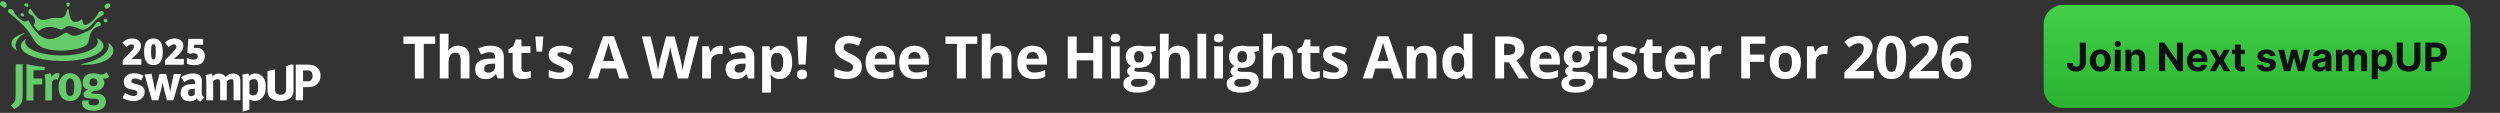 <svg width="1019" height="46" viewBox="0 0 1019 46" fill="none" xmlns="http://www.w3.org/2000/svg">
<rect x="0" y="0" width="1019" height="46" fill="#333333" stroke="none"/>
<path fill-rule="evenodd" clip-rule="evenodd" d="M44.522 31.246L43.389 29.434C42.759 30.029 41.991 30.37 41.243 30.37C40.898 30.37 40.716 30.331 39.964 30.136C39.215 29.922 38.685 29.859 38.099 29.859C35.445 29.859 33.723 31.306 33.723 33.546C33.723 35.167 34.451 36.167 35.952 36.571C35.346 36.722 34.673 37.039 34.372 37.404C34.151 37.661 34.047 37.998 34.047 38.403C34.047 38.744 34.127 39.041 34.249 39.299C34.392 39.533 34.594 39.723 34.836 39.83C35.319 40.02 36.111 40.151 37.326 40.171C37.956 40.171 38.34 40.191 38.483 40.191C39.231 40.234 39.619 40.361 39.9 40.512C40.185 40.683 40.387 41.067 40.387 41.491C40.387 41.916 40.122 42.344 39.738 42.602C39.374 42.859 38.788 42.966 38.015 42.966C36.76 42.966 36.071 42.498 36.071 41.622C36.071 41.238 36.111 41.154 36.194 40.92L33.679 40.92C33.58 41.135 33.438 41.432 33.438 42.031C33.438 42.776 33.723 43.414 34.289 43.969C35.22 44.885 36.74 45.143 38.217 45.143C39.837 45.143 41.397 44.758 42.308 43.736C42.874 43.097 43.139 42.395 43.139 41.48C43.139 40.5 42.854 39.755 42.248 39.156C41.52 38.45 40.688 38.197 39.108 38.177L37.651 38.157C37.366 38.157 37.208 38.05 37.208 37.899C37.208 37.602 37.592 37.344 38.281 37.003C38.483 37.023 38.566 37.023 38.685 37.023C40.894 37.023 42.514 35.659 42.514 33.784C42.514 33.058 42.312 32.503 41.904 31.996C42.248 32.035 42.347 32.059 42.613 32.059C43.361 32.059 43.928 31.825 44.517 31.25L44.522 31.246ZM46.193 20.668C46.193 19.443 45.436 18.309 44.149 17.373C44.264 17.75 44.331 18.131 44.331 18.515C44.331 22.024 39.429 25.026 32.475 26.27C33.263 26.358 34.079 26.405 34.915 26.405C41.144 26.405 46.189 23.832 46.189 20.664L46.193 20.668ZM42.185 18.761C42.185 22.131 34.645 24.859 25.348 24.859C16.05 24.859 8.514 22.131 8.514 18.761C8.514 17.699 9.262 16.703 10.577 15.835C10.375 16.208 10.264 16.592 10.264 16.989C10.264 20.097 16.893 22.619 25.074 22.619C33.255 22.619 39.884 20.097 39.884 16.989C39.884 16.402 39.647 15.831 39.203 15.3C41.08 16.283 42.185 17.477 42.185 18.761ZM10.371 13.369C6.973 14.198 4.669 15.823 4.669 17.691C4.669 18.848 5.552 19.907 7.033 20.747C6.589 20.038 6.348 19.292 6.348 18.519C6.348 16.577 7.853 14.788 10.375 13.369L10.371 13.369ZM43.583 7.894C43.27 7.517 42.843 7.517 42.506 7.826C42.181 8.258 42.169 8.568 42.403 8.802C42.648 9.055 43.163 9.277 43.532 8.984C43.9 8.691 43.9 8.266 43.587 7.894L43.583 7.894ZM39.306 9.293C40.36 7.826 42.375 10.423 40.09 10.784C39.176 10.927 37.631 11.93 36.97 13.508C36.035 15.843 36.439 17.572 34.828 18.61C31.394 20.827 20.829 21.659 16.275 18.821C12.707 16.592 13.931 13.064 3.726 5.281C2.392 4.266 3.972 3.183 4.974 3.877C5.972 4.571 5.057 4.753 7.076 6.768C11.147 10.839 11.108 7.18 11.753 8.564C13.103 11.474 16.089 14.404 16.089 14.404C19.079 16.347 21.463 16.771 25.87 13.793C28.666 11.906 27.521 16.799 34.376 13.27C36.875 11.981 36.772 12.838 39.314 9.297L39.306 9.293ZM9.571 5.562C9.397 5.32 8.886 5.205 8.542 5.554C8.197 5.899 8.367 6.24 8.565 6.446C8.85 6.74 9.334 6.716 9.619 6.557C9.908 6.399 9.844 5.951 9.571 5.566L9.571 5.562ZM2.487 2.858C2.713 2.613 2.994 2.149 2.507 1.261C2.15 0.61 0.982 0.345 0.566 0.59C0.154 0.84 -0.348 1.8 0.341 2.224C1.232 2.771 1.814 3.592 2.487 2.858ZM44.735 1.653C44.422 1.197 43.761 1.28 43.104 1.756C42.45 2.228 42.573 3.132 42.787 3.342C43.167 3.711 44.181 3.461 44.415 3.199C45.02 2.521 45.044 2.109 44.731 1.657L44.735 1.653ZM40.965 4.539C41.904 4.099 43.377 5.535 41.243 6.613C38.194 8.155 37.869 10.066 35.94 11.284C32.701 13.329 33.691 11.367 28.476 10.621C26.468 10.336 25.823 12.572 24.255 11.926C20.643 10.435 18.117 10.72 15.776 12.624C14.929 12.251 14.042 10.808 13.694 10.229C14.64 9.301 14.26 7.747 13.721 6.898C13.187 6.046 12.537 6.288 11.824 5.507C11.112 4.726 12.094 2.684 13.004 4.25C16.422 10.126 18.663 7.683 21.459 7.331C24.136 6.994 26.508 8.453 27.233 4.321C27.351 3.647 28.009 3.485 28.08 4.603C28.147 5.721 28.567 8.441 30.04 8.794C31.513 9.146 32.681 8.449 33.03 8.064C33.374 7.676 33.556 7.735 33.707 8.691C33.857 9.65 34.234 10.97 36.301 9.499C40.53 6.482 39.322 5.317 40.965 4.543V4.539ZM28.393 1.78C28.405 1.296 28.187 0.995 27.712 1.011C27.236 1.027 27.066 1.268 27.078 1.732C27.197 2.612 27.347 2.593 27.66 2.672C27.977 2.751 28.377 2.256 28.393 1.776L28.393 1.78ZM11.436 2.609C11.642 2.347 11.662 2.002 11.389 1.617C11.219 1.375 10.411 1.209 10.066 1.554C9.722 1.899 10.034 2.442 10.304 2.525C10.799 2.676 11.021 3.14 11.436 2.613L11.436 2.609ZM39.722 33.57C39.722 34.573 39.136 35.124 38.059 35.124C37.108 35.124 36.459 34.676 36.459 33.57C36.459 32.547 37.045 31.948 38.079 31.948C39.112 31.948 39.722 32.543 39.722 33.57ZM31.941 39.683C32.832 38.617 33.24 37.34 33.24 35.465C33.24 33.697 32.875 32.503 32.044 31.48C31.153 30.374 29.997 29.839 28.519 29.839C25.724 29.839 23.859 32.119 23.859 35.548C23.859 38.978 25.7 41.194 28.519 41.194C30.119 41.194 31.153 40.619 31.945 39.679L31.941 39.683ZM30.282 35.441C30.282 38.022 29.775 39.128 28.599 39.128C28.072 39.128 27.462 38.831 27.221 38.236C26.999 37.681 26.876 36.745 26.876 35.489C26.876 34.402 26.979 33.637 27.161 33.058C27.383 32.376 27.91 31.948 28.559 31.948C29.046 31.948 29.47 32.162 29.735 32.523C30.099 33.011 30.282 33.97 30.282 35.441ZM4.443 42.923L5.758 44.457C7.037 43.946 8.637 42.796 9.041 40.984C9.183 40.385 9.243 40.005 9.243 38.086L9.243 26.231L6.368 26.231L6.368 38.407C6.368 40.005 6.308 40.599 6.082 41.135C5.817 41.733 5.172 42.455 4.443 42.923ZM11.088 26.195L10.791 26.195L10.791 40.964L13.626 40.964L13.626 34.422L17.21 34.422L17.21 31.992L13.626 31.992L13.626 28.602L18.101 28.602L18.275 27.313C15.586 27.107 13.139 26.675 11.084 26.195L11.088 26.195ZM20.516 29.795C20.758 30.243 20.901 30.731 20.94 31.349C21.324 30.794 21.974 30.219 22.48 29.966C22.702 29.859 23.067 29.795 23.372 29.795C23.775 29.795 23.958 29.839 24.385 30.029L23.637 32.543C23.372 32.396 23.15 32.329 22.845 32.329C22.239 32.329 21.689 32.626 21.182 33.245L21.182 40.96L18.469 40.96L18.469 33.673C18.469 32.202 18.307 31.092 18.085 30.477L20.516 29.795Z" fill="#66CB6B"/>
<path fill-rule="evenodd" clip-rule="evenodd" d="M130.657 30.806C130.657 31.77 130.435 32.618 129.988 33.36C129.544 34.101 128.914 34.66 128.111 35.033C127.94 35.116 127.766 35.188 127.592 35.243C127.414 35.298 127.216 35.346 126.998 35.39C126.78 35.433 126.523 35.461 126.222 35.485C125.925 35.505 125.572 35.517 125.16 35.517L123.525 35.517L123.525 40.873L120.551 40.873L120.551 26.33L124.436 26.33C125.057 26.33 125.584 26.342 126.016 26.37C126.447 26.398 126.816 26.441 127.121 26.505C127.425 26.568 127.683 26.643 127.897 26.735C128.111 26.826 128.324 26.925 128.534 27.04C129.227 27.416 129.758 27.928 130.118 28.578C130.479 29.224 130.661 29.97 130.661 30.806L130.657 30.806ZM58.97 37.479C58.97 38.038 58.859 38.542 58.63 38.994C58.404 39.446 58.087 39.838 57.687 40.167C57.283 40.496 56.796 40.75 56.222 40.932C55.648 41.115 55.014 41.206 54.321 41.206C52.991 41.206 51.526 40.794 49.93 39.969L50.947 37.919C51.161 38.046 51.411 38.181 51.7 38.328C51.989 38.474 52.294 38.605 52.611 38.724C52.931 38.843 53.256 38.942 53.589 39.017C53.921 39.093 54.242 39.133 54.555 39.133C54.967 39.133 55.307 39.017 55.584 38.788C55.862 38.558 56 38.268 56 37.919C56 37.57 55.866 37.273 55.6 37.071C55.331 36.869 54.907 36.71 54.325 36.599L53.054 36.369C52.686 36.302 52.31 36.159 51.929 35.949C51.545 35.739 51.256 35.517 51.058 35.279C50.86 35.041 50.71 34.751 50.603 34.403C50.496 34.054 50.444 33.705 50.444 33.356C50.444 32.84 50.544 32.365 50.742 31.932C50.94 31.5 51.221 31.131 51.593 30.822C51.961 30.513 52.401 30.279 52.919 30.113C53.434 29.946 54.012 29.863 54.65 29.863C55.525 29.863 56.27 29.97 56.879 30.188C57.489 30.406 58.04 30.628 58.535 30.87L57.6 32.753C57.062 32.476 56.586 32.277 56.167 32.158C55.747 32.039 55.335 31.98 54.923 31.98C54.511 31.98 54.179 32.075 53.925 32.261C53.672 32.448 53.541 32.702 53.541 33.027C53.541 33.304 53.644 33.526 53.85 33.685C54.056 33.843 54.404 33.99 54.899 34.113L56.214 34.45C56.555 34.533 56.836 34.62 57.066 34.712C57.291 34.803 57.489 34.898 57.648 35.005C57.81 35.108 57.949 35.215 58.063 35.318C58.174 35.421 58.281 35.536 58.384 35.663C58.78 36.151 58.978 36.758 58.978 37.483H58.974L58.97 37.479ZM70.664 40.873L68.054 40.873L67.08 37.19C66.965 36.758 66.854 36.309 66.74 35.842C66.629 35.374 66.534 34.962 66.462 34.597L66.292 33.53C66.276 33.641 66.264 33.748 66.249 33.843L66.209 34.117C66.193 34.2 66.173 34.303 66.146 34.43C66.118 34.553 66.082 34.716 66.039 34.91C65.979 35.148 65.916 35.425 65.837 35.746C65.757 36.068 65.678 36.405 65.591 36.761C65.508 37.118 65.417 37.463 65.326 37.796C65.235 38.133 65.16 38.423 65.104 38.673L64.554 40.869L61.901 40.869L58.927 30.346L61.75 30.033L62.641 34.153C62.697 34.434 62.76 34.743 62.831 35.084C62.902 35.425 62.966 35.758 63.021 36.08C63.077 36.401 63.128 36.69 63.168 36.948C63.207 37.206 63.239 37.384 63.251 37.479C63.279 37.269 63.322 37.015 63.378 36.714C63.433 36.413 63.496 36.092 63.568 35.751C63.639 35.41 63.71 35.065 63.789 34.716C63.865 34.367 63.948 34.046 64.035 33.752L65.053 30.152L67.726 30.152L68.597 33.689C68.696 34.133 68.791 34.569 68.882 34.985C68.973 35.406 69.056 35.782 69.127 36.115C69.199 36.448 69.258 36.738 69.31 36.984C69.357 37.225 69.389 37.392 69.405 37.475C69.416 37.364 69.444 37.182 69.48 36.932C69.516 36.682 69.563 36.393 69.618 36.064C69.674 35.735 69.733 35.39 69.797 35.029C69.86 34.664 69.927 34.315 69.999 33.982L70.826 30.152L73.757 30.152L70.66 40.865L70.664 40.873ZM81.724 41.412C81.399 41.273 81.098 41.091 80.821 40.869C80.544 40.647 80.338 40.397 80.195 40.116C80.081 40.227 79.974 40.33 79.867 40.429C79.76 40.524 79.653 40.611 79.538 40.679C78.988 41.071 78.259 41.266 77.352 41.266C76.136 41.266 75.206 40.976 74.572 40.397C73.935 39.818 73.618 38.994 73.618 37.919C73.618 36.651 74.054 35.719 74.925 35.128C75.792 34.537 77.099 34.24 78.841 34.24L79.162 34.24C79.261 34.24 79.368 34.248 79.483 34.26L79.483 33.824C79.483 33.225 79.403 32.809 79.237 32.579C79.075 32.349 78.73 32.234 78.207 32.234C77.756 32.234 77.269 32.337 76.742 32.547C76.22 32.757 75.661 33.054 75.063 33.447L73.852 31.437C74.137 31.254 74.402 31.1 74.659 30.977C74.913 30.85 75.234 30.711 75.614 30.557C76.152 30.335 76.655 30.172 77.13 30.077C77.602 29.982 78.089 29.93 78.584 29.93C79.502 29.93 80.263 30.089 80.865 30.41C81.467 30.731 81.874 31.191 82.084 31.79C82.128 31.901 82.159 32.008 82.179 32.115C82.199 32.218 82.223 32.341 82.243 32.483C82.263 32.622 82.274 32.793 82.274 32.983L82.274 33.717L82.211 37.317C82.211 37.61 82.219 37.864 82.231 38.082C82.247 38.3 82.286 38.498 82.358 38.676C82.429 38.859 82.532 39.029 82.666 39.188C82.801 39.347 82.987 39.517 83.229 39.699L81.72 41.416L81.724 41.412ZM79.304 36.187C78.314 36.187 77.625 36.298 77.233 36.52C76.845 36.742 76.651 37.178 76.651 37.816C76.651 38.236 76.766 38.574 77 38.831C77.233 39.089 77.534 39.22 77.903 39.22C78.172 39.22 78.433 39.156 78.687 39.033C78.94 38.907 79.174 38.724 79.388 38.49L79.431 36.191L79.304 36.191V36.187ZM95.204 40.873L95.204 33.8C95.204 33.479 95.196 33.221 95.172 33.027C95.152 32.832 95.109 32.678 95.045 32.567C94.982 32.456 94.891 32.38 94.768 32.337C94.649 32.293 94.495 32.273 94.313 32.273C94.043 32.273 93.738 32.353 93.402 32.515C93.061 32.674 92.737 32.896 92.428 33.173L92.428 40.873L89.731 40.873L89.731 33.907C89.731 33.237 89.668 32.793 89.541 32.579C89.414 32.361 89.149 32.254 88.757 32.254C88.487 32.254 88.187 32.321 87.854 32.452C87.521 32.583 87.201 32.793 86.888 33.07L86.888 40.873L84.108 40.873L84.108 33.403C84.108 32.622 84.08 32.035 84.025 31.647C83.969 31.254 83.862 30.929 83.704 30.664L86.27 29.974C86.369 30.128 86.444 30.279 86.492 30.422C86.539 30.569 86.595 30.783 86.65 31.06C87.414 30.335 88.301 29.974 89.303 29.974C90.194 29.974 90.931 30.267 91.509 30.85C91.651 30.989 91.794 31.163 91.933 31.373C92.428 30.874 92.915 30.513 93.398 30.295C93.877 30.077 94.415 29.97 95.01 29.97C95.433 29.97 95.837 30.029 96.221 30.148C96.605 30.267 96.914 30.434 97.156 30.64C97.31 30.763 97.441 30.905 97.54 31.06C97.639 31.215 97.722 31.393 97.785 31.591C97.849 31.794 97.896 32.032 97.924 32.301C97.952 32.575 97.968 32.892 97.968 33.253L97.968 40.869L95.207 40.869L95.204 40.873ZM108.303 35.223C108.303 35.794 108.279 36.306 108.232 36.75C108.184 37.194 108.097 37.606 107.974 37.975C107.856 38.343 107.697 38.684 107.507 38.99C107.317 39.299 107.079 39.596 106.794 39.89C106.426 40.282 105.998 40.58 105.511 40.79C105.02 41 104.482 41.103 103.888 41.103C103.464 41.103 103.056 41.055 102.668 40.956C102.28 40.857 101.927 40.718 101.619 40.536C101.646 40.663 101.658 40.802 101.658 40.956L101.658 44.767L98.922 45.48L98.922 33.094C98.922 32.745 98.918 32.448 98.91 32.206C98.902 31.96 98.898 31.746 98.89 31.556C98.882 31.369 98.87 31.183 98.847 31.001C98.823 30.818 98.795 30.616 98.752 30.394L101.278 29.954C101.337 30.148 101.377 30.323 101.405 30.477C101.433 30.632 101.452 30.791 101.468 30.957C101.71 30.664 102.078 30.422 102.573 30.235C103.068 30.045 103.591 29.954 104.145 29.954C104.529 29.954 104.905 30.013 105.282 30.132C105.658 30.251 105.994 30.41 106.291 30.604C106.588 30.799 106.858 31.036 107.099 31.306C107.341 31.579 107.551 31.901 107.737 32.277C107.919 32.654 108.061 33.086 108.164 33.578C108.263 34.066 108.311 34.617 108.311 35.231L108.303 35.223ZM105.202 35.493C105.202 34.977 105.183 34.521 105.139 34.121C105.095 33.724 105.028 33.392 104.925 33.126C104.715 32.527 104.26 32.226 103.567 32.226C102.83 32.226 102.201 32.499 101.678 33.042L101.678 38.252C101.876 38.407 102.118 38.55 102.399 38.681C102.684 38.811 102.965 38.879 103.25 38.879C103.959 38.879 104.462 38.621 104.759 38.106C105.056 37.59 105.206 36.718 105.206 35.493L105.202 35.493ZM119.64 36.123C119.64 36.472 119.636 36.758 119.628 36.984C119.62 37.206 119.613 37.396 119.597 37.547C119.581 37.701 119.561 37.844 119.533 37.975C119.506 38.106 119.462 38.252 119.407 38.403C119.308 38.696 119.141 39.002 118.908 39.323C118.674 39.644 118.357 39.941 117.953 40.211C117.549 40.484 117.054 40.706 116.468 40.881C115.882 41.055 115.189 41.143 114.397 41.143C113.265 41.143 112.295 40.98 111.491 40.651C110.683 40.322 110.077 39.838 109.665 39.196C109.538 39.014 109.436 38.831 109.356 38.653C109.277 38.47 109.214 38.276 109.166 38.066C109.119 37.856 109.083 37.626 109.059 37.364C109.04 37.106 109.028 36.801 109.028 36.452L109.028 28.967C110.057 28.753 111.067 28.523 112.061 28.273L112.061 35.889C112.061 36.333 112.081 36.698 112.124 36.976C112.168 37.253 112.231 37.471 112.314 37.626C112.671 38.296 113.34 38.629 114.33 38.629C114.979 38.629 115.502 38.478 115.89 38.181C116.282 37.88 116.508 37.467 116.579 36.936C116.607 36.781 116.619 36.631 116.619 36.476L116.619 26.984C117.284 26.774 117.937 26.556 118.583 26.326L119.632 26.326L119.632 36.119L119.636 36.119L119.64 36.123ZM127.41 30.87C127.41 30.188 127.235 29.653 126.891 29.268C126.542 28.884 126.055 28.693 125.418 28.693L123.529 28.693L123.529 33.13L125.077 33.13C125.374 33.13 125.624 33.122 125.834 33.098C126.04 33.078 126.218 33.039 126.364 32.983C126.511 32.928 126.641 32.852 126.748 32.753C126.855 32.654 126.958 32.531 127.057 32.377C127.184 32.182 127.275 31.968 127.334 31.738C127.39 31.508 127.418 31.219 127.418 30.87L127.41 30.87Z" fill="white"/>
<path d="M80.29 19.479C80.876 19.479 81.411 19.61 81.89 19.876C82.369 20.141 82.753 20.526 83.042 21.029C83.331 21.533 83.474 22.152 83.474 22.877C83.474 23.662 83.315 24.328 82.999 24.875C82.686 25.419 82.215 25.831 81.581 26.116C80.951 26.394 80.155 26.537 79.197 26.537C78.587 26.537 78.029 26.489 77.526 26.394C77.027 26.303 76.579 26.16 76.188 25.97L76.188 23.634C76.556 23.801 77.003 23.956 77.522 24.094C78.045 24.229 78.528 24.297 78.963 24.297C79.312 24.297 79.613 24.245 79.854 24.146C80.1 24.047 80.286 23.896 80.409 23.698C80.54 23.5 80.603 23.258 80.603 22.968C80.603 22.568 80.46 22.259 80.171 22.033C79.882 21.803 79.447 21.688 78.861 21.688C78.595 21.688 78.338 21.715 78.084 21.767C77.831 21.819 77.605 21.878 77.415 21.942L76.37 21.422L76.766 15.855L82.773 15.855L82.773 18.226L79.185 18.226L79.055 19.618C79.209 19.59 79.363 19.559 79.522 19.531C79.684 19.503 79.942 19.487 80.294 19.487L80.29 19.479Z" fill="white"/>
<path d="M74.941 26.386L67.299 26.386L67.299 24.51L69.868 21.905C70.403 21.346 70.815 20.902 71.108 20.565C71.405 20.228 71.615 19.943 71.734 19.709C71.852 19.475 71.912 19.229 71.912 18.971C71.912 18.658 71.813 18.432 71.611 18.293C71.409 18.155 71.171 18.083 70.898 18.083C70.565 18.083 70.229 18.178 69.888 18.373C69.552 18.559 69.171 18.84 68.744 19.209L67.18 17.378C67.496 17.092 67.833 16.826 68.189 16.569C68.546 16.311 68.966 16.097 69.449 15.934C69.932 15.772 70.526 15.688 71.223 15.688C71.92 15.688 72.557 15.815 73.08 16.065C73.607 16.315 74.014 16.66 74.304 17.096C74.593 17.528 74.735 18.02 74.735 18.575C74.735 19.185 74.62 19.733 74.395 20.212C74.173 20.688 73.84 21.168 73.393 21.648C72.945 22.123 72.391 22.663 71.722 23.269L70.95 23.963L70.95 24.034L74.933 24.034L74.933 26.386L74.941 26.386Z" fill="white"/>
<path d="M66.341 21.127C66.341 21.972 66.274 22.729 66.139 23.399C66.005 24.061 65.791 24.628 65.49 25.092C65.197 25.56 64.809 25.913 64.322 26.159C63.839 26.404 63.241 26.527 62.536 26.527C61.657 26.527 60.936 26.313 60.374 25.885C59.812 25.453 59.396 24.834 59.127 24.029C58.861 23.221 58.73 22.253 58.73 21.123C58.73 19.993 58.849 19.01 59.091 18.201C59.336 17.389 59.736 16.766 60.295 16.334C60.853 15.902 61.597 15.684 62.536 15.684C63.415 15.684 64.132 15.902 64.69 16.334C65.252 16.762 65.668 17.381 65.938 18.193C66.207 19.002 66.341 19.977 66.341 21.123V21.127ZM61.566 21.127C61.566 21.813 61.59 22.392 61.637 22.86C61.688 23.328 61.788 23.677 61.926 23.915C62.069 24.145 62.275 24.259 62.54 24.259C62.805 24.259 63.007 24.145 63.146 23.915C63.284 23.681 63.379 23.332 63.435 22.868C63.486 22.4 63.514 21.821 63.514 21.131C63.514 20.441 63.486 19.851 63.435 19.387C63.383 18.919 63.284 18.57 63.146 18.332C63.007 18.09 62.805 17.971 62.54 17.971C62.275 17.971 62.073 18.09 61.926 18.332C61.788 18.566 61.693 18.919 61.637 19.387C61.59 19.855 61.566 20.433 61.566 21.131V21.127Z" fill="white"/>
<path d="M57.652 26.386L50.009 26.386L50.009 24.51L52.579 21.905C53.114 21.346 53.526 20.902 53.819 20.565C54.116 20.228 54.326 19.943 54.444 19.709C54.563 19.475 54.623 19.229 54.623 18.971C54.623 18.658 54.524 18.432 54.322 18.293C54.12 18.155 53.882 18.083 53.609 18.083C53.276 18.083 52.94 18.178 52.599 18.373C52.263 18.559 51.883 18.84 51.455 19.209L49.891 17.378C50.207 17.092 50.544 16.826 50.9 16.569C51.257 16.311 51.677 16.097 52.16 15.934C52.643 15.772 53.237 15.688 53.934 15.688C54.631 15.688 55.268 15.815 55.791 16.065C56.318 16.315 56.725 16.66 57.014 17.096C57.304 17.528 57.446 18.02 57.446 18.575C57.446 19.185 57.331 19.733 57.106 20.212C56.884 20.688 56.551 21.168 56.104 21.648C55.656 22.123 55.102 22.663 54.433 23.269L53.66 23.963L53.66 24.034L57.644 24.034L57.644 26.386L57.652 26.386Z" fill="white"/>
<path d="M172.725 31.99H169.093V17.881H164.44V14.857H177.378V17.881H172.725V31.99ZM182.828 13.756V17.471C182.828 18.119 182.804 18.736 182.757 19.322C182.718 19.908 182.687 20.322 182.663 20.564H182.851C183.132 20.111 183.464 19.744 183.847 19.463C184.238 19.182 184.667 18.975 185.136 18.842C185.605 18.709 186.109 18.643 186.648 18.643C187.593 18.643 188.417 18.811 189.12 19.146C189.824 19.475 190.37 19.994 190.761 20.705C191.152 21.408 191.347 22.322 191.347 23.447V31.99H187.773V24.338C187.773 23.4 187.601 22.693 187.257 22.217C186.913 21.74 186.382 21.502 185.663 21.502C184.945 21.502 184.378 21.67 183.964 22.006C183.55 22.334 183.257 22.822 183.085 23.471C182.913 24.111 182.828 24.896 182.828 25.826V31.99H179.253V13.756H182.828ZM199.914 18.619C201.672 18.619 203.019 19.002 203.957 19.768C204.894 20.533 205.363 21.697 205.363 23.26V31.99H202.867L202.176 30.209H202.082C201.707 30.678 201.324 31.061 200.933 31.357C200.543 31.654 200.094 31.873 199.586 32.014C199.078 32.154 198.461 32.225 197.734 32.225C196.961 32.225 196.265 32.076 195.648 31.779C195.039 31.482 194.558 31.029 194.207 30.42C193.855 29.803 193.68 29.021 193.68 28.076C193.68 26.686 194.168 25.662 195.144 25.006C196.121 24.342 197.586 23.975 199.539 23.904L201.812 23.834V23.26C201.812 22.572 201.633 22.068 201.273 21.748C200.914 21.428 200.414 21.268 199.773 21.268C199.14 21.268 198.519 21.357 197.91 21.537C197.301 21.717 196.691 21.943 196.082 22.217L194.898 19.803C195.594 19.436 196.371 19.146 197.23 18.936C198.098 18.725 198.992 18.619 199.914 18.619ZM201.812 25.92L200.43 25.967C199.273 25.998 198.469 26.205 198.015 26.588C197.57 26.971 197.348 27.475 197.348 28.1C197.348 28.646 197.508 29.037 197.828 29.271C198.148 29.498 198.566 29.611 199.082 29.611C199.848 29.611 200.492 29.385 201.015 28.932C201.547 28.479 201.812 27.834 201.812 26.998V25.92ZM214.094 29.377C214.485 29.377 214.864 29.338 215.231 29.26C215.606 29.182 215.977 29.084 216.344 28.967V31.627C215.961 31.799 215.485 31.939 214.914 32.049C214.352 32.166 213.735 32.225 213.063 32.225C212.282 32.225 211.578 32.1 210.953 31.85C210.336 31.592 209.848 31.15 209.489 30.525C209.137 29.893 208.961 29.014 208.961 27.889V21.572H207.25V20.061L209.219 18.865L210.25 16.1H212.535V18.889H216.203V21.572H212.535V27.889C212.535 28.389 212.676 28.764 212.957 29.014C213.246 29.256 213.625 29.377 214.094 29.377ZM221.477 14.857L220.997 21.045H218.688L218.208 14.857H221.477ZM233.583 28.1C233.583 28.99 233.372 29.744 232.95 30.361C232.536 30.971 231.915 31.436 231.087 31.756C230.259 32.068 229.228 32.225 227.993 32.225C227.079 32.225 226.294 32.166 225.638 32.049C224.99 31.932 224.333 31.736 223.669 31.463V28.51C224.38 28.83 225.142 29.096 225.954 29.307C226.775 29.51 227.493 29.611 228.111 29.611C228.806 29.611 229.302 29.51 229.599 29.307C229.904 29.096 230.056 28.822 230.056 28.486C230.056 28.268 229.993 28.072 229.868 27.9C229.751 27.721 229.493 27.521 229.095 27.303C228.697 27.076 228.072 26.783 227.22 26.424C226.4 26.08 225.724 25.732 225.193 25.381C224.669 25.029 224.279 24.615 224.021 24.139C223.771 23.654 223.646 23.041 223.646 22.299C223.646 21.088 224.115 20.178 225.052 19.568C225.997 18.951 227.259 18.643 228.837 18.643C229.65 18.643 230.423 18.725 231.158 18.889C231.9 19.053 232.661 19.314 233.443 19.674L232.365 22.252C231.716 21.971 231.103 21.74 230.525 21.561C229.954 21.381 229.372 21.291 228.779 21.291C228.255 21.291 227.861 21.361 227.595 21.502C227.329 21.643 227.197 21.857 227.197 22.146C227.197 22.357 227.263 22.545 227.396 22.709C227.536 22.873 227.802 23.057 228.193 23.26C228.591 23.455 229.173 23.709 229.939 24.021C230.681 24.326 231.325 24.646 231.872 24.982C232.419 25.311 232.841 25.721 233.138 26.213C233.435 26.697 233.583 27.326 233.583 28.1ZM252.416 31.99L251.174 27.912H244.928L243.686 31.99H239.772L245.819 14.787H250.26L256.33 31.99H252.416ZM250.307 24.865L249.065 20.881C248.987 20.615 248.881 20.275 248.748 19.861C248.623 19.439 248.494 19.014 248.362 18.584C248.237 18.146 248.135 17.768 248.057 17.447C247.979 17.768 247.869 18.166 247.729 18.643C247.596 19.111 247.467 19.557 247.342 19.979C247.217 20.4 247.127 20.701 247.073 20.881L245.842 24.865H250.307ZM284.82 14.857L280.46 31.99H276.323L274.003 22.99C273.956 22.818 273.894 22.557 273.816 22.205C273.738 21.854 273.655 21.471 273.57 21.057C273.484 20.635 273.405 20.24 273.335 19.873C273.273 19.498 273.23 19.201 273.206 18.982C273.183 19.201 273.136 19.494 273.066 19.861C273.003 20.229 272.929 20.619 272.843 21.033C272.765 21.447 272.687 21.834 272.609 22.193C272.53 22.553 272.468 22.826 272.421 23.014L270.113 31.99H265.988L261.616 14.857H265.191L267.382 24.209C267.445 24.49 267.515 24.826 267.593 25.217C267.679 25.607 267.761 26.018 267.839 26.447C267.925 26.869 267.999 27.279 268.062 27.678C268.132 28.068 268.183 28.408 268.214 28.697C268.253 28.4 268.304 28.057 268.366 27.666C268.429 27.268 268.495 26.865 268.566 26.459C268.644 26.045 268.722 25.662 268.8 25.311C268.878 24.959 268.948 24.674 269.011 24.455L271.507 14.857H274.941L277.437 24.455C277.491 24.666 277.554 24.951 277.624 25.311C277.702 25.662 277.78 26.045 277.859 26.459C277.937 26.873 278.007 27.279 278.07 27.678C278.14 28.068 278.191 28.408 278.222 28.697C278.277 28.307 278.351 27.834 278.445 27.279C278.546 26.717 278.652 26.158 278.761 25.604C278.878 25.049 278.98 24.584 279.066 24.209L281.245 14.857H284.82ZM293.527 18.643C293.707 18.643 293.914 18.654 294.148 18.678C294.39 18.693 294.586 18.717 294.734 18.748L294.465 22.1C294.347 22.061 294.179 22.033 293.961 22.018C293.75 21.994 293.566 21.982 293.41 21.982C292.949 21.982 292.5 22.041 292.062 22.158C291.632 22.275 291.246 22.467 290.902 22.732C290.558 22.99 290.285 23.334 290.082 23.764C289.886 24.186 289.789 24.705 289.789 25.322V31.99H286.215V18.889H288.922L289.449 21.092H289.625C289.882 20.646 290.203 20.24 290.586 19.873C290.976 19.498 291.418 19.201 291.91 18.982C292.41 18.756 292.949 18.643 293.527 18.643ZM302 18.619C303.758 18.619 305.106 19.002 306.043 19.768C306.981 20.533 307.449 21.697 307.449 23.26V31.99H304.953L304.262 30.209H304.168C303.793 30.678 303.41 31.061 303.02 31.357C302.629 31.654 302.18 31.873 301.672 32.014C301.164 32.154 300.547 32.225 299.82 32.225C299.047 32.225 298.352 32.076 297.735 31.779C297.125 31.482 296.645 31.029 296.293 30.42C295.942 29.803 295.766 29.021 295.766 28.076C295.766 26.686 296.254 25.662 297.231 25.006C298.207 24.342 299.672 23.975 301.625 23.904L303.899 23.834V23.26C303.899 22.572 303.719 22.068 303.36 21.748C303 21.428 302.5 21.268 301.86 21.268C301.227 21.268 300.606 21.357 299.996 21.537C299.387 21.717 298.777 21.943 298.168 22.217L296.985 19.803C297.68 19.436 298.457 19.146 299.317 18.936C300.184 18.725 301.078 18.619 302 18.619ZM303.899 25.92L302.516 25.967C301.36 25.998 300.555 26.205 300.102 26.588C299.656 26.971 299.434 27.475 299.434 28.1C299.434 28.646 299.594 29.037 299.914 29.271C300.235 29.498 300.652 29.611 301.168 29.611C301.934 29.611 302.578 29.385 303.102 28.932C303.633 28.479 303.899 27.834 303.899 26.998V25.92ZM317.95 18.643C319.426 18.643 320.618 19.217 321.524 20.365C322.438 21.514 322.895 23.197 322.895 25.416C322.895 26.9 322.68 28.15 322.251 29.166C321.821 30.174 321.227 30.936 320.469 31.451C319.712 31.967 318.84 32.225 317.856 32.225C317.223 32.225 316.68 32.147 316.227 31.99C315.774 31.826 315.387 31.619 315.067 31.369C314.747 31.111 314.469 30.838 314.235 30.549H314.048C314.11 30.861 314.157 31.182 314.188 31.51C314.219 31.838 314.235 32.158 314.235 32.471V37.756H310.661V18.889H313.567L314.071 20.588H314.235C314.469 20.236 314.755 19.912 315.09 19.615C315.426 19.318 315.829 19.084 316.298 18.912C316.774 18.732 317.325 18.643 317.95 18.643ZM316.801 21.502C316.176 21.502 315.68 21.631 315.313 21.889C314.946 22.146 314.676 22.533 314.505 23.049C314.34 23.564 314.251 24.217 314.235 25.006V25.393C314.235 26.236 314.313 26.951 314.469 27.537C314.633 28.123 314.903 28.568 315.278 28.873C315.661 29.178 316.184 29.33 316.848 29.33C317.395 29.33 317.844 29.178 318.196 28.873C318.548 28.568 318.809 28.123 318.981 27.537C319.161 26.943 319.251 26.221 319.251 25.369C319.251 24.088 319.051 23.123 318.653 22.475C318.255 21.826 317.637 21.502 316.801 21.502ZM328.368 26.307H325.509L324.911 14.857H328.966L328.368 26.307ZM324.864 30.314C324.864 29.58 325.064 29.064 325.462 28.768C325.868 28.471 326.357 28.322 326.927 28.322C327.482 28.322 327.958 28.471 328.357 28.768C328.763 29.064 328.966 29.58 328.966 30.314C328.966 31.018 328.763 31.525 328.357 31.838C327.958 32.15 327.482 32.307 326.927 32.307C326.357 32.307 325.868 32.15 325.462 31.838C325.064 31.525 324.864 31.018 324.864 30.314Z" fill="white"/>
<path d="M351.274 27.232C351.274 28.248 351.028 29.131 350.536 29.881C350.044 30.631 349.325 31.209 348.38 31.615C347.442 32.022 346.301 32.225 344.958 32.225C344.364 32.225 343.782 32.185 343.212 32.107C342.649 32.029 342.106 31.916 341.583 31.768C341.067 31.611 340.575 31.42 340.106 31.193V27.818C340.919 28.178 341.762 28.502 342.637 28.791C343.512 29.08 344.38 29.225 345.239 29.225C345.833 29.225 346.309 29.146 346.669 28.99C347.036 28.834 347.301 28.619 347.465 28.346C347.63 28.072 347.712 27.76 347.712 27.408C347.712 26.979 347.567 26.611 347.278 26.307C346.989 26.002 346.59 25.717 346.083 25.451C345.583 25.186 345.016 24.9 344.383 24.596C343.985 24.408 343.551 24.182 343.083 23.916C342.614 23.643 342.169 23.311 341.747 22.92C341.325 22.529 340.977 22.057 340.704 21.502C340.438 20.939 340.305 20.268 340.305 19.486C340.305 18.463 340.54 17.588 341.008 16.861C341.477 16.135 342.145 15.58 343.012 15.197C343.887 14.807 344.919 14.611 346.106 14.611C346.997 14.611 347.844 14.717 348.649 14.928C349.462 15.131 350.309 15.428 351.192 15.818L350.02 18.643C349.231 18.322 348.524 18.076 347.899 17.904C347.274 17.725 346.637 17.635 345.989 17.635C345.536 17.635 345.149 17.709 344.829 17.857C344.508 17.998 344.266 18.201 344.102 18.467C343.938 18.725 343.856 19.025 343.856 19.369C343.856 19.775 343.973 20.119 344.208 20.4C344.45 20.674 344.809 20.939 345.286 21.197C345.77 21.455 346.372 21.756 347.09 22.1C347.965 22.514 348.712 22.947 349.329 23.4C349.954 23.846 350.434 24.373 350.77 24.982C351.106 25.584 351.274 26.334 351.274 27.232ZM359.021 18.643C360.232 18.643 361.275 18.877 362.15 19.346C363.025 19.807 363.7 20.479 364.177 21.361C364.653 22.244 364.892 23.322 364.892 24.596V26.33H356.443C356.482 27.338 356.782 28.131 357.345 28.709C357.915 29.279 358.704 29.564 359.712 29.564C360.548 29.564 361.314 29.479 362.009 29.307C362.704 29.135 363.419 28.877 364.153 28.533V31.299C363.505 31.619 362.825 31.854 362.114 32.002C361.411 32.15 360.556 32.225 359.548 32.225C358.235 32.225 357.071 31.982 356.056 31.498C355.048 31.014 354.255 30.275 353.677 29.283C353.107 28.291 352.821 27.041 352.821 25.533C352.821 24.002 353.079 22.729 353.595 21.713C354.118 20.689 354.845 19.924 355.775 19.416C356.704 18.9 357.786 18.643 359.021 18.643ZM359.044 21.186C358.349 21.186 357.771 21.408 357.31 21.854C356.857 22.299 356.595 22.998 356.525 23.951H361.54C361.532 23.42 361.435 22.947 361.247 22.533C361.068 22.119 360.794 21.791 360.427 21.549C360.068 21.307 359.607 21.186 359.044 21.186ZM372.72 18.643C373.931 18.643 374.974 18.877 375.849 19.346C376.724 19.807 377.4 20.479 377.877 21.361C378.353 22.244 378.591 23.322 378.591 24.596V26.33H370.142C370.181 27.338 370.482 28.131 371.045 28.709C371.615 29.279 372.404 29.564 373.412 29.564C374.248 29.564 375.013 29.479 375.709 29.307C376.404 29.135 377.119 28.877 377.853 28.533V31.299C377.205 31.619 376.525 31.854 375.814 32.002C375.111 32.15 374.255 32.225 373.248 32.225C371.935 32.225 370.771 31.982 369.755 31.498C368.748 31.014 367.955 30.275 367.377 29.283C366.806 28.291 366.521 27.041 366.521 25.533C366.521 24.002 366.779 22.729 367.295 21.713C367.818 20.689 368.545 19.924 369.474 19.416C370.404 18.9 371.486 18.643 372.72 18.643ZM372.744 21.186C372.048 21.186 371.47 21.408 371.009 21.854C370.556 22.299 370.295 22.998 370.224 23.951H375.24C375.232 23.42 375.134 22.947 374.947 22.533C374.767 22.119 374.494 21.791 374.127 21.549C373.767 21.307 373.306 21.186 372.744 21.186ZM393.663 31.99H390.03V17.881H385.378V14.857H398.315V17.881H393.663V31.99ZM403.765 13.756V17.471C403.765 18.119 403.741 18.736 403.694 19.322C403.655 19.908 403.624 20.322 403.601 20.564H403.788C404.069 20.111 404.401 19.744 404.784 19.463C405.175 19.182 405.605 18.975 406.073 18.842C406.542 18.709 407.046 18.643 407.585 18.643C408.53 18.643 409.355 18.811 410.058 19.146C410.761 19.475 411.308 19.994 411.698 20.705C412.089 21.408 412.284 22.322 412.284 23.447V31.99H408.71V24.338C408.71 23.4 408.538 22.693 408.194 22.217C407.851 21.74 407.319 21.502 406.601 21.502C405.882 21.502 405.315 21.67 404.901 22.006C404.487 22.334 404.194 22.822 404.022 23.471C403.851 24.111 403.765 24.896 403.765 25.826V31.99H400.19V13.756H403.765ZM420.886 18.643C422.097 18.643 423.14 18.877 424.015 19.346C424.89 19.807 425.566 20.479 426.043 21.361C426.519 22.244 426.757 23.322 426.757 24.596V26.33H418.308C418.347 27.338 418.648 28.131 419.21 28.709C419.781 29.279 420.57 29.564 421.578 29.564C422.414 29.564 423.179 29.479 423.875 29.307C424.57 29.135 425.285 28.877 426.019 28.533V31.299C425.371 31.619 424.691 31.854 423.98 32.002C423.277 32.15 422.421 32.225 421.414 32.225C420.101 32.225 418.937 31.982 417.921 31.498C416.914 31.014 416.121 30.275 415.543 29.283C414.972 28.291 414.687 27.041 414.687 25.533C414.687 24.002 414.945 22.729 415.46 21.713C415.984 20.689 416.71 19.924 417.64 19.416C418.57 18.9 419.652 18.643 420.886 18.643ZM420.91 21.186C420.214 21.186 419.636 21.408 419.175 21.854C418.722 22.299 418.46 22.998 418.39 23.951H423.406C423.398 23.42 423.3 22.947 423.113 22.533C422.933 22.119 422.66 21.791 422.293 21.549C421.933 21.307 421.472 21.186 420.91 21.186ZM449.258 31.99H445.637V24.596H438.852V31.99H435.219V14.857H438.852V21.572H445.637V14.857H449.258V31.99ZM456.407 18.889V31.99H452.833V18.889H456.407ZM454.626 13.756C455.157 13.756 455.614 13.881 455.997 14.131C456.38 14.373 456.571 14.83 456.571 15.502C456.571 16.166 456.38 16.627 455.997 16.885C455.614 17.135 455.157 17.26 454.626 17.26C454.087 17.26 453.626 17.135 453.243 16.885C452.868 16.627 452.681 16.166 452.681 15.502C452.681 14.83 452.868 14.373 453.243 14.131C453.626 13.881 454.087 13.756 454.626 13.756ZM463.521 37.756C461.693 37.756 460.294 37.435 459.326 36.795C458.365 36.162 457.884 35.272 457.884 34.123C457.884 33.334 458.13 32.674 458.622 32.143C459.115 31.611 459.837 31.232 460.79 31.006C460.423 30.85 460.103 30.596 459.83 30.244C459.556 29.885 459.419 29.506 459.419 29.107C459.419 28.607 459.564 28.193 459.853 27.865C460.142 27.529 460.56 27.201 461.107 26.881C460.419 26.584 459.872 26.107 459.466 25.451C459.068 24.795 458.869 24.021 458.869 23.131C458.869 22.178 459.076 21.369 459.49 20.705C459.912 20.033 460.521 19.521 461.318 19.17C462.122 18.818 463.099 18.643 464.247 18.643C464.49 18.643 464.771 18.658 465.091 18.689C465.412 18.721 465.705 18.756 465.97 18.795C466.244 18.834 466.427 18.865 466.521 18.889H471.091V20.705L469.04 21.232C469.228 21.521 469.369 21.83 469.462 22.158C469.556 22.486 469.603 22.834 469.603 23.201C469.603 24.607 469.111 25.705 468.126 26.494C467.15 27.275 465.79 27.666 464.048 27.666C463.634 27.643 463.244 27.611 462.876 27.572C462.697 27.713 462.56 27.861 462.466 28.018C462.372 28.174 462.326 28.338 462.326 28.51C462.326 28.682 462.396 28.826 462.537 28.943C462.685 29.053 462.904 29.139 463.193 29.201C463.49 29.256 463.857 29.283 464.294 29.283H466.521C467.958 29.283 469.052 29.592 469.802 30.209C470.56 30.826 470.939 31.732 470.939 32.928C470.939 34.459 470.298 35.647 469.017 36.49C467.744 37.334 465.912 37.756 463.521 37.756ZM463.673 35.424C464.525 35.424 465.255 35.342 465.865 35.178C466.482 35.022 466.955 34.795 467.283 34.498C467.611 34.209 467.775 33.861 467.775 33.455C467.775 33.127 467.677 32.865 467.482 32.67C467.294 32.482 467.005 32.35 466.615 32.272C466.232 32.193 465.74 32.154 465.138 32.154H463.287C462.849 32.154 462.455 32.225 462.103 32.365C461.759 32.506 461.486 32.701 461.283 32.951C461.08 33.209 460.978 33.506 460.978 33.842C460.978 34.334 461.212 34.721 461.681 35.002C462.158 35.283 462.822 35.424 463.673 35.424ZM464.247 25.486C464.919 25.486 465.412 25.279 465.724 24.865C466.037 24.451 466.193 23.889 466.193 23.178C466.193 22.389 466.029 21.799 465.701 21.408C465.38 21.01 464.896 20.811 464.247 20.811C463.591 20.811 463.099 21.01 462.771 21.408C462.443 21.799 462.279 22.389 462.279 23.178C462.279 23.889 462.439 24.451 462.759 24.865C463.087 25.279 463.583 25.486 464.247 25.486ZM476.353 13.756V17.471C476.353 18.119 476.33 18.736 476.283 19.322C476.244 19.908 476.213 20.322 476.189 20.564H476.377C476.658 20.111 476.99 19.744 477.373 19.463C477.764 19.182 478.193 18.975 478.662 18.842C479.131 18.709 479.635 18.643 480.174 18.643C481.119 18.643 481.943 18.811 482.646 19.146C483.35 19.475 483.896 19.994 484.287 20.705C484.678 21.408 484.873 22.322 484.873 23.447V31.99H481.299V24.338C481.299 23.4 481.127 22.693 480.783 22.217C480.439 21.74 479.908 21.502 479.189 21.502C478.471 21.502 477.904 21.67 477.49 22.006C477.076 22.334 476.783 22.822 476.611 23.471C476.439 24.111 476.353 24.896 476.353 25.826V31.99H472.779V13.756H476.353ZM491.647 31.99H488.073V13.756H491.647V31.99ZM498.503 18.889V31.99H494.929V18.889H498.503ZM496.722 13.756C497.253 13.756 497.71 13.881 498.093 14.131C498.475 14.373 498.667 14.83 498.667 15.502C498.667 16.166 498.475 16.627 498.093 16.885C497.71 17.135 497.253 17.26 496.722 17.26C496.182 17.26 495.722 17.135 495.339 16.885C494.964 16.627 494.776 16.166 494.776 15.502C494.776 14.83 494.964 14.373 495.339 14.131C495.722 13.881 496.182 13.756 496.722 13.756ZM505.617 37.756C503.788 37.756 502.39 37.435 501.421 36.795C500.46 36.162 499.98 35.272 499.98 34.123C499.98 33.334 500.226 32.674 500.718 32.143C501.21 31.611 501.933 31.232 502.886 31.006C502.519 30.85 502.199 30.596 501.925 30.244C501.652 29.885 501.515 29.506 501.515 29.107C501.515 28.607 501.66 28.193 501.949 27.865C502.238 27.529 502.656 27.201 503.202 26.881C502.515 26.584 501.968 26.107 501.562 25.451C501.163 24.795 500.964 24.021 500.964 23.131C500.964 22.178 501.171 21.369 501.585 20.705C502.007 20.033 502.617 19.521 503.413 19.17C504.218 18.818 505.195 18.643 506.343 18.643C506.585 18.643 506.867 18.658 507.187 18.689C507.507 18.721 507.8 18.756 508.066 18.795C508.339 18.834 508.523 18.865 508.617 18.889H513.187V20.705L511.136 21.232C511.324 21.521 511.464 21.83 511.558 22.158C511.652 22.486 511.699 22.834 511.699 23.201C511.699 24.607 511.206 25.705 510.222 26.494C509.245 27.275 507.886 27.666 506.144 27.666C505.73 27.643 505.339 27.611 504.972 27.572C504.792 27.713 504.656 27.861 504.562 28.018C504.468 28.174 504.421 28.338 504.421 28.51C504.421 28.682 504.492 28.826 504.632 28.943C504.781 29.053 504.999 29.139 505.288 29.201C505.585 29.256 505.952 29.283 506.39 29.283H508.617C510.054 29.283 511.148 29.592 511.898 30.209C512.656 30.826 513.035 31.732 513.035 32.928C513.035 34.459 512.394 35.647 511.113 36.49C509.839 37.334 508.007 37.756 505.617 37.756ZM505.769 35.424C506.62 35.424 507.351 35.342 507.96 35.178C508.577 35.022 509.05 34.795 509.378 34.498C509.706 34.209 509.87 33.861 509.87 33.455C509.87 33.127 509.773 32.865 509.577 32.67C509.39 32.482 509.101 32.35 508.71 32.272C508.327 32.193 507.835 32.154 507.234 32.154H505.382C504.945 32.154 504.55 32.225 504.199 32.365C503.855 32.506 503.581 32.701 503.378 32.951C503.175 33.209 503.074 33.506 503.074 33.842C503.074 34.334 503.308 34.721 503.777 35.002C504.253 35.283 504.917 35.424 505.769 35.424ZM506.343 25.486C507.015 25.486 507.507 25.279 507.82 24.865C508.132 24.451 508.288 23.889 508.288 23.178C508.288 22.389 508.124 21.799 507.796 21.408C507.476 21.01 506.992 20.811 506.343 20.811C505.687 20.811 505.195 21.01 504.867 21.408C504.538 21.799 504.374 22.389 504.374 23.178C504.374 23.889 504.535 24.451 504.855 24.865C505.183 25.279 505.679 25.486 506.343 25.486ZM518.449 13.756V17.471C518.449 18.119 518.426 18.736 518.379 19.322C518.34 19.908 518.308 20.322 518.285 20.564H518.473C518.754 20.111 519.086 19.744 519.469 19.463C519.859 19.182 520.289 18.975 520.758 18.842C521.226 18.709 521.73 18.643 522.269 18.643C523.215 18.643 524.039 18.811 524.742 19.146C525.445 19.475 525.992 19.994 526.383 20.705C526.773 21.408 526.969 22.322 526.969 23.447V31.99H523.394V24.338C523.394 23.4 523.223 22.693 522.879 22.217C522.535 21.74 522.004 21.502 521.285 21.502C520.566 21.502 520 21.67 519.586 22.006C519.172 22.334 518.879 22.822 518.707 23.471C518.535 24.111 518.449 24.896 518.449 25.826V31.99H514.875V13.756H518.449ZM535.688 29.377C536.078 29.377 536.457 29.338 536.825 29.26C537.2 29.182 537.571 29.084 537.938 28.967V31.627C537.555 31.799 537.078 31.939 536.508 32.049C535.946 32.166 535.328 32.225 534.657 32.225C533.875 32.225 533.172 32.1 532.547 31.85C531.93 31.592 531.442 31.15 531.082 30.525C530.731 29.893 530.555 29.014 530.555 27.889V21.572H528.844V20.061L530.813 18.865L531.844 16.1H534.129V18.889H537.797V21.572H534.129V27.889C534.129 28.389 534.27 28.764 534.551 29.014C534.84 29.256 535.219 29.377 535.688 29.377ZM549.259 28.1C549.259 28.99 549.048 29.744 548.626 30.361C548.212 30.971 547.591 31.436 546.762 31.756C545.934 32.068 544.903 32.225 543.669 32.225C542.755 32.225 541.97 32.166 541.313 32.049C540.665 31.932 540.009 31.736 539.345 31.463V28.51C540.055 28.83 540.817 29.096 541.63 29.307C542.45 29.51 543.169 29.611 543.786 29.611C544.481 29.611 544.977 29.51 545.274 29.307C545.579 29.096 545.731 28.822 545.731 28.486C545.731 28.268 545.669 28.072 545.544 27.9C545.427 27.721 545.169 27.521 544.77 27.303C544.372 27.076 543.747 26.783 542.895 26.424C542.075 26.08 541.399 25.732 540.868 25.381C540.345 25.029 539.954 24.615 539.696 24.139C539.446 23.654 539.321 23.041 539.321 22.299C539.321 21.088 539.79 20.178 540.727 19.568C541.673 18.951 542.934 18.643 544.512 18.643C545.325 18.643 546.098 18.725 546.833 18.889C547.575 19.053 548.337 19.314 549.118 19.674L548.04 22.252C547.391 21.971 546.778 21.74 546.2 21.561C545.63 21.381 545.048 21.291 544.454 21.291C543.93 21.291 543.536 21.361 543.27 21.502C543.005 21.643 542.872 21.857 542.872 22.146C542.872 22.357 542.938 22.545 543.071 22.709C543.212 22.873 543.477 23.057 543.868 23.26C544.266 23.455 544.848 23.709 545.614 24.021C546.356 24.326 547.001 24.646 547.548 24.982C548.095 25.311 548.516 25.721 548.813 26.213C549.11 26.697 549.259 27.326 549.259 28.1ZM568.092 31.99L566.849 27.912H560.603L559.361 31.99H555.447L561.494 14.787H565.935L572.006 31.99H568.092ZM565.982 24.865L564.74 20.881C564.662 20.615 564.556 20.275 564.424 19.861C564.299 19.439 564.17 19.014 564.037 18.584C563.912 18.146 563.81 17.768 563.732 17.447C563.654 17.768 563.545 18.166 563.404 18.643C563.271 19.111 563.142 19.557 563.017 19.979C562.892 20.4 562.803 20.701 562.748 20.881L561.517 24.865H565.982ZM580.854 18.643C582.252 18.643 583.377 19.025 584.229 19.791C585.08 20.549 585.506 21.768 585.506 23.447V31.99H581.932V24.338C581.932 23.4 581.76 22.693 581.416 22.217C581.08 21.74 580.549 21.502 579.822 21.502C578.729 21.502 577.983 21.873 577.584 22.615C577.186 23.357 576.987 24.428 576.987 25.826V31.99H573.412V18.889H576.143L576.623 20.564H576.822C577.104 20.111 577.451 19.744 577.865 19.463C578.287 19.182 578.752 18.975 579.26 18.842C579.776 18.709 580.307 18.643 580.854 18.643ZM592.854 32.225C591.393 32.225 590.202 31.654 589.28 30.514C588.366 29.365 587.909 27.682 587.909 25.463C587.909 23.221 588.374 21.525 589.303 20.377C590.233 19.221 591.448 18.643 592.948 18.643C593.573 18.643 594.124 18.729 594.6 18.9C595.077 19.072 595.487 19.303 595.831 19.592C596.182 19.881 596.479 20.205 596.721 20.564H596.839C596.792 20.314 596.733 19.947 596.663 19.463C596.6 18.971 596.569 18.467 596.569 17.951V13.756H600.155V31.99H597.413L596.721 30.291H596.569C596.342 30.65 596.057 30.979 595.714 31.275C595.378 31.564 594.975 31.795 594.507 31.967C594.038 32.139 593.487 32.225 592.854 32.225ZM594.108 29.377C595.085 29.377 595.772 29.088 596.171 28.51C596.577 27.924 596.792 27.045 596.815 25.873V25.486C596.815 24.213 596.62 23.24 596.229 22.568C595.839 21.889 595.112 21.549 594.05 21.549C593.26 21.549 592.643 21.889 592.198 22.568C591.753 23.248 591.53 24.229 591.53 25.51C591.53 26.791 591.753 27.756 592.198 28.404C592.651 29.053 593.288 29.377 594.108 29.377ZM614.441 14.857C615.996 14.857 617.277 15.045 618.285 15.42C619.3 15.795 620.054 16.361 620.547 17.119C621.039 17.877 621.285 18.834 621.285 19.99C621.285 20.771 621.136 21.455 620.84 22.041C620.543 22.627 620.152 23.123 619.668 23.529C619.183 23.936 618.66 24.268 618.097 24.525L623.136 31.99H619.105L615.015 25.416H613.082V31.99H609.449V14.857H614.441ZM614.183 17.834H613.082V22.463H614.254C615.457 22.463 616.316 22.264 616.832 21.865C617.355 21.459 617.617 20.865 617.617 20.084C617.617 19.271 617.336 18.693 616.773 18.35C616.218 18.006 615.355 17.834 614.183 17.834ZM629.934 18.643C631.145 18.643 632.188 18.877 633.063 19.346C633.938 19.807 634.613 20.479 635.09 21.361C635.567 22.244 635.805 23.322 635.805 24.596V26.33H627.356C627.395 27.338 627.695 28.131 628.258 28.709C628.828 29.279 629.617 29.564 630.625 29.564C631.461 29.564 632.227 29.479 632.922 29.307C633.617 29.135 634.332 28.877 635.067 28.533V31.299C634.418 31.619 633.738 31.854 633.028 32.002C632.324 32.15 631.469 32.225 630.461 32.225C629.149 32.225 627.985 31.982 626.969 31.498C625.961 31.014 625.168 30.275 624.59 29.283C624.02 28.291 623.735 27.041 623.735 25.533C623.735 24.002 623.992 22.729 624.508 21.713C625.031 20.689 625.758 19.924 626.688 19.416C627.617 18.9 628.699 18.643 629.934 18.643ZM629.957 21.186C629.262 21.186 628.684 21.408 628.223 21.854C627.77 22.299 627.508 22.998 627.438 23.951H632.453C632.445 23.42 632.348 22.947 632.16 22.533C631.981 22.119 631.707 21.791 631.34 21.549C630.981 21.307 630.52 21.186 629.957 21.186ZM642.063 37.756C640.235 37.756 638.837 37.435 637.868 36.795C636.907 36.162 636.426 35.272 636.426 34.123C636.426 33.334 636.672 32.674 637.165 32.143C637.657 31.611 638.38 31.232 639.333 31.006C638.965 30.85 638.645 30.596 638.372 30.244C638.098 29.885 637.962 29.506 637.962 29.107C637.962 28.607 638.106 28.193 638.395 27.865C638.684 27.529 639.102 27.201 639.649 26.881C638.962 26.584 638.415 26.107 638.008 25.451C637.61 24.795 637.411 24.021 637.411 23.131C637.411 22.178 637.618 21.369 638.032 20.705C638.454 20.033 639.063 19.521 639.86 19.17C640.665 18.818 641.641 18.643 642.79 18.643C643.032 18.643 643.313 18.658 643.633 18.689C643.954 18.721 644.247 18.756 644.512 18.795C644.786 18.834 644.969 18.865 645.063 18.889H649.633V20.705L647.583 21.232C647.77 21.521 647.911 21.83 648.005 22.158C648.098 22.486 648.145 22.834 648.145 23.201C648.145 24.607 647.653 25.705 646.669 26.494C645.692 27.275 644.333 27.666 642.59 27.666C642.176 27.643 641.786 27.611 641.419 27.572C641.239 27.713 641.102 27.861 641.008 28.018C640.915 28.174 640.868 28.338 640.868 28.51C640.868 28.682 640.938 28.826 641.079 28.943C641.227 29.053 641.446 29.139 641.735 29.201C642.032 29.256 642.399 29.283 642.837 29.283H645.063C646.501 29.283 647.594 29.592 648.344 30.209C649.102 30.826 649.481 31.732 649.481 32.928C649.481 34.459 648.84 35.647 647.559 36.49C646.286 37.334 644.454 37.756 642.063 37.756ZM642.215 35.424C643.067 35.424 643.797 35.342 644.407 35.178C645.024 35.022 645.497 34.795 645.825 34.498C646.153 34.209 646.317 33.861 646.317 33.455C646.317 33.127 646.219 32.865 646.024 32.67C645.837 32.482 645.547 32.35 645.157 32.272C644.774 32.193 644.282 32.154 643.68 32.154H641.829C641.391 32.154 640.997 32.225 640.645 32.365C640.301 32.506 640.028 32.701 639.825 32.951C639.622 33.209 639.52 33.506 639.52 33.842C639.52 34.334 639.755 34.721 640.223 35.002C640.7 35.283 641.364 35.424 642.215 35.424ZM642.79 25.486C643.462 25.486 643.954 25.279 644.266 24.865C644.579 24.451 644.735 23.889 644.735 23.178C644.735 22.389 644.571 21.799 644.243 21.408C643.922 21.01 643.438 20.811 642.79 20.811C642.133 20.811 641.641 21.01 641.313 21.408C640.985 21.799 640.821 22.389 640.821 23.178C640.821 23.889 640.981 24.451 641.301 24.865C641.63 25.279 642.126 25.486 642.79 25.486ZM654.896 18.889V31.99H651.321V18.889H654.896ZM653.114 13.756C653.646 13.756 654.103 13.881 654.485 14.131C654.868 14.373 655.06 14.83 655.06 15.502C655.06 16.166 654.868 16.627 654.485 16.885C654.103 17.135 653.646 17.26 653.114 17.26C652.575 17.26 652.114 17.135 651.732 16.885C651.357 16.627 651.169 16.166 651.169 15.502C651.169 14.83 651.357 14.373 651.732 14.131C652.114 13.881 652.575 13.756 653.114 13.756ZM667.318 28.1C667.318 28.99 667.107 29.744 666.685 30.361C666.271 30.971 665.65 31.436 664.822 31.756C663.994 32.068 662.963 32.225 661.728 32.225C660.814 32.225 660.029 32.166 659.373 32.049C658.724 31.932 658.068 31.736 657.404 31.463V28.51C658.115 28.83 658.877 29.096 659.689 29.307C660.509 29.51 661.228 29.611 661.845 29.611C662.541 29.611 663.037 29.51 663.334 29.307C663.638 29.096 663.791 28.822 663.791 28.486C663.791 28.268 663.728 28.072 663.603 27.9C663.486 27.721 663.228 27.521 662.83 27.303C662.431 27.076 661.806 26.783 660.955 26.424C660.134 26.08 659.459 25.732 658.927 25.381C658.404 25.029 658.013 24.615 657.755 24.139C657.505 23.654 657.38 23.041 657.38 22.299C657.38 21.088 657.849 20.178 658.787 19.568C659.732 18.951 660.994 18.643 662.572 18.643C663.384 18.643 664.158 18.725 664.892 18.889C665.634 19.053 666.396 19.314 667.177 19.674L666.099 22.252C665.451 21.971 664.838 21.74 664.259 21.561C663.689 21.381 663.107 21.291 662.513 21.291C661.99 21.291 661.595 21.361 661.33 21.502C661.064 21.643 660.931 21.857 660.931 22.146C660.931 22.357 660.998 22.545 661.13 22.709C661.271 22.873 661.537 23.057 661.927 23.26C662.326 23.455 662.908 23.709 663.673 24.021C664.416 24.326 665.06 24.646 665.607 24.982C666.154 25.311 666.576 25.721 666.873 26.213C667.17 26.697 667.318 27.326 667.318 28.1ZM675.147 29.377C675.537 29.377 675.916 29.338 676.283 29.26C676.658 29.182 677.029 29.084 677.397 28.967V31.627C677.014 31.799 676.537 31.939 675.967 32.049C675.404 32.166 674.787 32.225 674.115 32.225C673.334 32.225 672.631 32.1 672.006 31.85C671.389 31.592 670.9 31.15 670.541 30.525C670.19 29.893 670.014 29.014 670.014 27.889V21.572H668.303V20.061L670.272 18.865L671.303 16.1H673.588V18.889H677.256V21.572H673.588V27.889C673.588 28.389 673.729 28.764 674.01 29.014C674.299 29.256 674.678 29.377 675.147 29.377ZM684.979 18.643C686.19 18.643 687.233 18.877 688.108 19.346C688.983 19.807 689.659 20.479 690.135 21.361C690.612 22.244 690.85 23.322 690.85 24.596V26.33H682.401C682.44 27.338 682.741 28.131 683.303 28.709C683.874 29.279 684.663 29.564 685.67 29.564C686.506 29.564 687.272 29.479 687.967 29.307C688.663 29.135 689.378 28.877 690.112 28.533V31.299C689.463 31.619 688.784 31.854 688.073 32.002C687.37 32.15 686.514 32.225 685.506 32.225C684.194 32.225 683.03 31.982 682.014 31.498C681.006 31.014 680.213 30.275 679.635 29.283C679.065 28.291 678.78 27.041 678.78 25.533C678.78 24.002 679.038 22.729 679.553 21.713C680.077 20.689 680.803 19.924 681.733 19.416C682.663 18.9 683.745 18.643 684.979 18.643ZM685.003 21.186C684.307 21.186 683.729 21.408 683.268 21.854C682.815 22.299 682.553 22.998 682.483 23.951H687.499C687.491 23.42 687.393 22.947 687.206 22.533C687.026 22.119 686.753 21.791 686.385 21.549C686.026 21.307 685.565 21.186 685.003 21.186ZM700.589 18.643C700.769 18.643 700.976 18.654 701.21 18.678C701.452 18.693 701.648 18.717 701.796 18.748L701.526 22.1C701.409 22.061 701.241 22.033 701.023 22.018C700.812 21.994 700.628 21.982 700.472 21.982C700.011 21.982 699.562 22.041 699.124 22.158C698.694 22.275 698.308 22.467 697.964 22.732C697.62 22.99 697.347 23.334 697.144 23.764C696.948 24.186 696.851 24.705 696.851 25.322V31.99H693.276V18.889H695.983L696.511 21.092H696.687C696.944 20.646 697.265 20.24 697.648 19.873C698.038 19.498 698.48 19.201 698.972 18.982C699.472 18.756 700.011 18.643 700.589 18.643ZM713.305 31.99H709.73V14.857H719.551V17.834H713.305V22.252H719.117V25.217H713.305V31.99ZM734.047 25.416C734.047 26.51 733.899 27.479 733.602 28.322C733.313 29.166 732.887 29.881 732.325 30.467C731.77 31.045 731.098 31.482 730.309 31.779C729.528 32.076 728.645 32.225 727.661 32.225C726.739 32.225 725.891 32.076 725.118 31.779C724.352 31.482 723.684 31.045 723.114 30.467C722.551 29.881 722.114 29.166 721.801 28.322C721.497 27.479 721.344 26.51 721.344 25.416C721.344 23.963 721.602 22.732 722.118 21.725C722.633 20.717 723.368 19.951 724.321 19.428C725.274 18.904 726.411 18.643 727.731 18.643C728.958 18.643 730.043 18.904 730.989 19.428C731.942 19.951 732.688 20.717 733.227 21.725C733.774 22.732 734.047 23.963 734.047 25.416ZM724.989 25.416C724.989 26.275 725.083 26.998 725.27 27.584C725.458 28.17 725.75 28.611 726.149 28.908C726.547 29.205 727.067 29.354 727.708 29.354C728.34 29.354 728.852 29.205 729.243 28.908C729.641 28.611 729.93 28.17 730.11 27.584C730.297 26.998 730.391 26.275 730.391 25.416C730.391 24.549 730.297 23.83 730.11 23.26C729.93 22.682 729.641 22.248 729.243 21.959C728.844 21.67 728.325 21.525 727.684 21.525C726.739 21.525 726.051 21.85 725.622 22.498C725.2 23.146 724.989 24.119 724.989 25.416ZM743.833 18.643C744.013 18.643 744.22 18.654 744.454 18.678C744.696 18.693 744.892 18.717 745.04 18.748L744.77 22.1C744.653 22.061 744.485 22.033 744.267 22.018C744.056 21.994 743.872 21.982 743.716 21.982C743.255 21.982 742.806 22.041 742.368 22.158C741.938 22.275 741.552 22.467 741.208 22.732C740.864 22.99 740.591 23.334 740.388 23.764C740.192 24.186 740.095 24.705 740.095 25.322V31.99H736.52V18.889H739.227L739.755 21.092H739.931C740.188 20.646 740.509 20.24 740.892 19.873C741.282 19.498 741.724 19.201 742.216 18.982C742.716 18.756 743.255 18.643 743.833 18.643ZM763.756 31.99H751.779V29.471L756.08 25.123C756.947 24.232 757.643 23.49 758.166 22.896C758.697 22.295 759.08 21.748 759.314 21.256C759.557 20.764 759.678 20.236 759.678 19.674C759.678 18.994 759.486 18.486 759.103 18.15C758.728 17.807 758.225 17.635 757.592 17.635C756.928 17.635 756.283 17.787 755.658 18.092C755.033 18.396 754.381 18.83 753.701 19.393L751.732 17.061C752.225 16.639 752.744 16.24 753.291 15.865C753.846 15.49 754.486 15.19 755.213 14.963C755.947 14.729 756.826 14.611 757.85 14.611C758.975 14.611 759.939 14.815 760.744 15.221C761.557 15.627 762.182 16.182 762.619 16.885C763.057 17.58 763.275 18.369 763.275 19.252C763.275 20.197 763.088 21.061 762.713 21.842C762.338 22.623 761.791 23.396 761.072 24.162C760.361 24.928 759.502 25.775 758.494 26.705L756.291 28.779V28.943H763.756V31.99ZM776.916 23.424C776.916 24.807 776.807 26.041 776.588 27.127C776.377 28.213 776.034 29.135 775.557 29.893C775.088 30.65 774.471 31.229 773.705 31.627C772.94 32.025 772.01 32.225 770.916 32.225C769.541 32.225 768.412 31.877 767.53 31.182C766.647 30.479 765.995 29.471 765.573 28.158C765.151 26.838 764.94 25.26 764.94 23.424C764.94 21.572 765.131 19.99 765.514 18.678C765.905 17.357 766.537 16.346 767.412 15.643C768.287 14.94 769.455 14.588 770.916 14.588C772.284 14.588 773.409 14.94 774.291 15.643C775.182 16.338 775.842 17.346 776.272 18.666C776.702 19.979 776.916 21.564 776.916 23.424ZM768.537 23.424C768.537 24.729 768.608 25.818 768.748 26.693C768.897 27.561 769.143 28.213 769.487 28.65C769.83 29.088 770.307 29.307 770.916 29.307C771.518 29.307 771.991 29.092 772.334 28.662C772.686 28.225 772.936 27.572 773.084 26.705C773.233 25.83 773.307 24.736 773.307 23.424C773.307 22.119 773.233 21.029 773.084 20.154C772.936 19.279 772.686 18.623 772.334 18.186C771.991 17.74 771.518 17.518 770.916 17.518C770.307 17.518 769.83 17.74 769.487 18.186C769.143 18.623 768.897 19.279 768.748 20.154C768.608 21.029 768.537 22.119 768.537 23.424ZM790.265 31.99H778.288V29.471L782.589 25.123C783.456 24.232 784.151 23.49 784.675 22.896C785.206 22.295 785.589 21.748 785.823 21.256C786.065 20.764 786.186 20.236 786.186 19.674C786.186 18.994 785.995 18.486 785.612 18.15C785.237 17.807 784.733 17.635 784.1 17.635C783.436 17.635 782.792 17.787 782.167 18.092C781.542 18.396 780.89 18.83 780.21 19.393L778.241 17.061C778.733 16.639 779.253 16.24 779.8 15.865C780.354 15.49 780.995 15.19 781.722 14.963C782.456 14.729 783.335 14.611 784.358 14.611C785.483 14.611 786.448 14.815 787.253 15.221C788.065 15.627 788.69 16.182 789.128 16.885C789.565 17.58 789.784 18.369 789.784 19.252C789.784 20.197 789.597 21.061 789.222 21.842C788.847 22.623 788.3 23.396 787.581 24.162C786.87 24.928 786.011 25.775 785.003 26.705L782.8 28.779V28.943H790.265V31.99ZM791.425 24.713C791.425 23.729 791.495 22.756 791.636 21.795C791.785 20.826 792.038 19.916 792.398 19.064C792.757 18.205 793.261 17.447 793.91 16.791C794.558 16.127 795.382 15.607 796.382 15.232C797.382 14.85 798.593 14.658 800.015 14.658C800.351 14.658 800.742 14.674 801.187 14.705C801.64 14.729 802.015 14.771 802.312 14.834V17.729C801.999 17.658 801.663 17.604 801.304 17.564C800.953 17.518 800.601 17.494 800.249 17.494C798.828 17.494 797.726 17.721 796.945 18.174C796.171 18.627 795.624 19.256 795.304 20.061C794.992 20.857 794.808 21.787 794.753 22.85H794.906C795.124 22.467 795.398 22.127 795.726 21.83C796.062 21.533 796.468 21.299 796.945 21.127C797.421 20.947 797.98 20.857 798.62 20.857C799.62 20.857 800.488 21.072 801.222 21.502C801.956 21.924 802.523 22.537 802.921 23.342C803.32 24.146 803.519 25.127 803.519 26.283C803.519 27.518 803.281 28.58 802.804 29.471C802.328 30.361 801.652 31.045 800.777 31.521C799.91 31.99 798.878 32.225 797.683 32.225C796.808 32.225 795.992 32.076 795.234 31.779C794.476 31.475 793.812 31.014 793.242 30.396C792.671 29.779 792.226 29.002 791.906 28.064C791.585 27.119 791.425 26.002 791.425 24.713ZM797.613 29.33C798.324 29.33 798.902 29.088 799.347 28.604C799.792 28.119 800.015 27.361 800.015 26.33C800.015 25.494 799.82 24.838 799.429 24.361C799.046 23.877 798.464 23.635 797.683 23.635C797.152 23.635 796.683 23.756 796.277 23.998C795.878 24.232 795.57 24.533 795.351 24.9C795.132 25.26 795.023 25.631 795.023 26.014C795.023 26.412 795.078 26.807 795.187 27.197C795.296 27.588 795.46 27.943 795.679 28.264C795.898 28.584 796.167 28.842 796.488 29.037C796.816 29.232 797.191 29.33 797.613 29.33Z" fill="white"/>
<path d="M833 10C833 5.582 836.582 2 841 2H999C1003.42 2 1007 5.582 1007 10V36C1007 40.418 1003.42 44 999 44H841C836.582 44 833 40.418 833 36V10Z" fill="url(#paint0_linear_6099_4688)"/>
<path d="M847.741 17.364H850.173V25.477C850.173 26.227 850.004 26.879 849.667 27.432C849.334 27.985 848.87 28.411 848.275 28.71C847.68 29.009 846.989 29.159 846.201 29.159C845.5 29.159 844.864 29.036 844.292 28.79C843.724 28.54 843.273 28.161 842.94 27.653C842.606 27.142 842.442 26.5 842.445 25.727H844.894C844.902 26.034 844.964 26.297 845.082 26.517C845.203 26.733 845.368 26.9 845.576 27.017C845.788 27.131 846.038 27.188 846.326 27.188C846.629 27.188 846.885 27.123 847.093 26.994C847.305 26.862 847.466 26.669 847.576 26.415C847.686 26.161 847.741 25.849 847.741 25.477V17.364ZM856.104 29.171C855.222 29.171 854.459 28.983 853.815 28.608C853.174 28.229 852.68 27.703 852.332 27.028C851.983 26.35 851.809 25.564 851.809 24.671C851.809 23.769 851.983 22.981 852.332 22.307C852.68 21.629 853.174 21.102 853.815 20.727C854.459 20.349 855.222 20.159 856.104 20.159C856.987 20.159 857.748 20.349 858.388 20.727C859.032 21.102 859.529 21.629 859.877 22.307C860.226 22.981 860.4 23.769 860.4 24.671C860.4 25.564 860.226 26.35 859.877 27.028C859.529 27.703 859.032 28.229 858.388 28.608C857.748 28.983 856.987 29.171 856.104 29.171ZM856.116 27.296C856.517 27.296 856.853 27.182 857.121 26.954C857.39 26.724 857.593 26.409 857.729 26.011C857.87 25.614 857.94 25.161 857.94 24.653C857.94 24.146 857.87 23.693 857.729 23.296C857.593 22.898 857.39 22.583 857.121 22.352C856.853 22.121 856.517 22.006 856.116 22.006C855.71 22.006 855.37 22.121 855.093 22.352C854.82 22.583 854.614 22.898 854.474 23.296C854.337 23.693 854.269 24.146 854.269 24.653C854.269 25.161 854.337 25.614 854.474 26.011C854.614 26.409 854.82 26.724 855.093 26.954C855.37 27.182 855.71 27.296 856.116 27.296ZM861.974 29V20.273H864.394V29H861.974ZM863.19 19.148C862.83 19.148 862.521 19.028 862.263 18.79C862.01 18.547 861.883 18.258 861.883 17.921C861.883 17.587 862.01 17.301 862.263 17.062C862.521 16.82 862.83 16.699 863.19 16.699C863.549 16.699 863.856 16.82 864.11 17.062C864.368 17.301 864.496 17.587 864.496 17.921C864.496 18.258 864.368 18.547 864.11 18.79C863.856 19.028 863.549 19.148 863.19 19.148ZM868.754 23.954V29H866.333V20.273H868.64V21.812H868.742C868.935 21.305 869.259 20.903 869.714 20.608C870.168 20.309 870.719 20.159 871.367 20.159C871.973 20.159 872.502 20.292 872.952 20.557C873.403 20.822 873.754 21.201 874.004 21.693C874.254 22.182 874.379 22.765 874.379 23.443V29H871.958V23.875C871.962 23.341 871.826 22.924 871.549 22.625C871.272 22.322 870.892 22.171 870.407 22.171C870.081 22.171 869.793 22.241 869.543 22.381C869.297 22.521 869.104 22.725 868.964 22.994C868.827 23.259 868.757 23.579 868.754 23.954ZM889.768 17.364V29H887.643L882.58 21.676H882.495V29H880.035V17.364H882.194L887.217 24.682H887.319V17.364H889.768ZM895.732 29.171C894.835 29.171 894.062 28.989 893.414 28.625C892.77 28.258 892.274 27.739 891.925 27.068C891.577 26.394 891.403 25.597 891.403 24.676C891.403 23.778 891.577 22.991 891.925 22.312C892.274 21.634 892.764 21.106 893.397 20.727C894.033 20.349 894.78 20.159 895.636 20.159C896.211 20.159 896.747 20.252 897.244 20.438C897.744 20.619 898.179 20.894 898.55 21.261C898.925 21.629 899.217 22.091 899.425 22.648C899.634 23.201 899.738 23.849 899.738 24.591V25.256H892.369V23.756H897.46C897.46 23.407 897.384 23.099 897.232 22.829C897.081 22.561 896.871 22.35 896.602 22.199C896.336 22.044 896.028 21.966 895.675 21.966C895.308 21.966 894.982 22.051 894.698 22.222C894.418 22.388 894.198 22.614 894.039 22.898C893.88 23.178 893.799 23.491 893.795 23.835V25.261C893.795 25.693 893.874 26.066 894.033 26.381C894.196 26.695 894.425 26.938 894.721 27.108C895.016 27.278 895.367 27.364 895.772 27.364C896.041 27.364 896.287 27.326 896.511 27.25C896.734 27.174 896.925 27.061 897.085 26.909C897.244 26.758 897.365 26.572 897.448 26.352L899.687 26.5C899.573 27.038 899.34 27.508 898.988 27.909C898.639 28.307 898.189 28.617 897.636 28.841C897.086 29.061 896.452 29.171 895.732 29.171ZM903.184 20.273L904.786 23.324L906.428 20.273H908.911L906.383 24.636L908.979 29H906.508L904.786 25.983L903.093 29H900.593L903.184 24.636L900.684 20.273H903.184ZM914.991 20.273V22.091H909.735V20.273H914.991ZM910.928 18.182H913.349V26.318C913.349 26.542 913.383 26.716 913.451 26.841C913.519 26.962 913.614 27.047 913.735 27.097C913.86 27.146 914.004 27.171 914.167 27.171C914.281 27.171 914.394 27.161 914.508 27.142C914.621 27.119 914.709 27.102 914.769 27.091L915.15 28.892C915.029 28.93 914.858 28.974 914.638 29.023C914.419 29.076 914.152 29.108 913.837 29.119C913.254 29.142 912.743 29.064 912.303 28.886C911.868 28.708 911.529 28.432 911.286 28.057C911.044 27.682 910.924 27.208 910.928 26.636V18.182ZM927.532 22.761L925.316 22.898C925.278 22.708 925.197 22.538 925.072 22.386C924.947 22.231 924.782 22.108 924.577 22.017C924.377 21.922 924.136 21.875 923.856 21.875C923.481 21.875 923.165 21.954 922.907 22.114C922.649 22.269 922.521 22.477 922.521 22.739C922.521 22.947 922.604 23.123 922.771 23.267C922.937 23.411 923.223 23.526 923.629 23.614L925.208 23.932C926.057 24.106 926.689 24.386 927.106 24.773C927.522 25.159 927.731 25.667 927.731 26.296C927.731 26.867 927.562 27.369 927.225 27.801C926.892 28.233 926.433 28.57 925.85 28.812C925.271 29.051 924.602 29.171 923.844 29.171C922.689 29.171 921.769 28.93 921.083 28.449C920.401 27.964 920.002 27.305 919.884 26.472L922.265 26.347C922.337 26.699 922.511 26.968 922.788 27.153C923.064 27.335 923.418 27.426 923.85 27.426C924.274 27.426 924.615 27.345 924.873 27.182C925.134 27.015 925.267 26.801 925.271 26.54C925.267 26.32 925.174 26.14 924.992 26C924.81 25.856 924.53 25.746 924.151 25.671L922.64 25.369C921.788 25.199 921.153 24.903 920.737 24.483C920.324 24.062 920.117 23.526 920.117 22.875C920.117 22.314 920.269 21.831 920.572 21.426C920.879 21.021 921.308 20.708 921.862 20.489C922.418 20.269 923.07 20.159 923.816 20.159C924.918 20.159 925.786 20.392 926.418 20.858C927.055 21.324 927.426 21.958 927.532 22.761ZM930.977 29L928.602 20.273H931.05L932.403 26.136H932.482L933.891 20.273H936.295L937.727 26.102H937.8L939.13 20.273H941.573L939.204 29H936.641L935.141 23.511H935.033L933.533 29H930.977ZM945.353 29.165C944.796 29.165 944.3 29.068 943.864 28.875C943.429 28.678 943.084 28.388 942.83 28.006C942.58 27.619 942.455 27.138 942.455 26.562C942.455 26.078 942.544 25.671 942.722 25.341C942.9 25.011 943.143 24.746 943.45 24.546C943.756 24.345 944.105 24.193 944.495 24.091C944.889 23.989 945.302 23.917 945.734 23.875C946.241 23.822 946.65 23.773 946.961 23.727C947.272 23.678 947.497 23.606 947.637 23.511C947.777 23.417 947.847 23.276 947.847 23.091V23.057C947.847 22.697 947.734 22.419 947.506 22.222C947.283 22.025 946.965 21.926 946.552 21.926C946.116 21.926 945.77 22.023 945.512 22.216C945.254 22.405 945.084 22.644 945.001 22.932L942.762 22.75C942.876 22.22 943.099 21.761 943.433 21.375C943.766 20.985 944.196 20.686 944.722 20.477C945.253 20.265 945.866 20.159 946.563 20.159C947.048 20.159 947.512 20.216 947.955 20.329C948.402 20.443 948.798 20.619 949.143 20.858C949.491 21.097 949.766 21.403 949.967 21.778C950.167 22.15 950.268 22.595 950.268 23.114V29H947.972V27.79H947.904C947.764 28.062 947.576 28.303 947.342 28.511C947.107 28.716 946.825 28.877 946.495 28.994C946.165 29.108 945.785 29.165 945.353 29.165ZM946.046 27.494C946.402 27.494 946.717 27.424 946.989 27.284C947.262 27.14 947.476 26.947 947.631 26.704C947.787 26.462 947.864 26.188 947.864 25.881V24.954C947.789 25.004 947.684 25.049 947.552 25.091C947.423 25.129 947.277 25.165 947.114 25.199C946.951 25.229 946.789 25.258 946.626 25.284C946.463 25.307 946.315 25.328 946.183 25.347C945.898 25.388 945.65 25.454 945.438 25.546C945.226 25.636 945.061 25.759 944.944 25.915C944.826 26.066 944.768 26.256 944.768 26.483C944.768 26.812 944.887 27.064 945.126 27.239C945.368 27.409 945.675 27.494 946.046 27.494ZM952.146 29V20.273H954.452V21.812H954.555C954.737 21.301 955.04 20.898 955.464 20.602C955.888 20.307 956.396 20.159 956.987 20.159C957.585 20.159 958.094 20.309 958.515 20.608C958.935 20.903 959.216 21.305 959.356 21.812H959.447C959.625 21.312 959.947 20.913 960.413 20.614C960.882 20.311 961.437 20.159 962.077 20.159C962.892 20.159 963.553 20.419 964.06 20.938C964.572 21.453 964.827 22.184 964.827 23.131V29H962.413V23.608C962.413 23.123 962.284 22.759 962.026 22.517C961.769 22.275 961.447 22.153 961.06 22.153C960.621 22.153 960.278 22.294 960.032 22.574C959.786 22.85 959.663 23.216 959.663 23.671V29H957.316V23.557C957.316 23.129 957.193 22.788 956.947 22.534C956.704 22.28 956.384 22.153 955.987 22.153C955.718 22.153 955.475 22.222 955.259 22.358C955.047 22.491 954.879 22.678 954.754 22.921C954.629 23.159 954.566 23.439 954.566 23.761V29H952.146ZM966.739 32.273V20.273H969.126V21.739H969.234C969.34 21.504 969.493 21.265 969.694 21.023C969.898 20.776 970.164 20.572 970.489 20.409C970.819 20.242 971.228 20.159 971.717 20.159C972.353 20.159 972.94 20.326 973.478 20.659C974.016 20.989 974.446 21.487 974.768 22.153C975.09 22.816 975.251 23.648 975.251 24.648C975.251 25.621 975.094 26.443 974.779 27.114C974.469 27.78 974.044 28.286 973.506 28.631C972.972 28.972 972.374 29.142 971.711 29.142C971.241 29.142 970.842 29.064 970.512 28.909C970.186 28.754 969.919 28.559 969.711 28.324C969.503 28.085 969.344 27.845 969.234 27.602H969.16V32.273H966.739ZM969.109 24.636C969.109 25.155 969.181 25.608 969.325 25.994C969.469 26.381 969.677 26.682 969.95 26.898C970.222 27.11 970.554 27.216 970.944 27.216C971.338 27.216 971.671 27.108 971.944 26.892C972.217 26.672 972.423 26.369 972.563 25.983C972.707 25.593 972.779 25.144 972.779 24.636C972.779 24.133 972.709 23.689 972.569 23.307C972.429 22.924 972.222 22.625 971.95 22.409C971.677 22.193 971.342 22.085 970.944 22.085C970.55 22.085 970.217 22.189 969.944 22.398C969.675 22.606 969.469 22.901 969.325 23.284C969.181 23.667 969.109 24.117 969.109 24.636ZM984.097 17.364H986.558V24.921C986.558 25.769 986.355 26.511 985.95 27.148C985.548 27.784 984.986 28.28 984.262 28.636C983.539 28.989 982.696 29.165 981.734 29.165C980.768 29.165 979.923 28.989 979.2 28.636C978.476 28.28 977.914 27.784 977.512 27.148C977.111 26.511 976.91 25.769 976.91 24.921V17.364H979.37V24.71C979.37 25.153 979.467 25.547 979.66 25.892C979.857 26.237 980.133 26.508 980.489 26.704C980.845 26.901 981.26 27 981.734 27C982.211 27 982.626 26.901 982.978 26.704C983.334 26.508 983.609 26.237 983.802 25.892C983.999 25.547 984.097 25.153 984.097 24.71V17.364ZM988.582 29V17.364H993.173C994.055 17.364 994.807 17.532 995.428 17.869C996.049 18.203 996.523 18.667 996.849 19.261C997.178 19.852 997.343 20.534 997.343 21.307C997.343 22.079 997.176 22.761 996.843 23.352C996.51 23.943 996.027 24.403 995.394 24.733C994.765 25.062 994.004 25.227 993.11 25.227H990.184V23.256H992.712C993.186 23.256 993.576 23.174 993.883 23.011C994.193 22.845 994.424 22.616 994.576 22.324C994.731 22.028 994.809 21.689 994.809 21.307C994.809 20.921 994.731 20.583 994.576 20.296C994.424 20.004 994.193 19.778 993.883 19.619C993.572 19.456 993.178 19.375 992.701 19.375H991.042V29H988.582Z" fill="#0B0E12"/>
<defs>
<linearGradient id="paint0_linear_6099_4688" x1="920" y1="2" x2="920" y2="44" gradientUnits="userSpaceOnUse">
<stop stop-color="#41CF48"/>
<stop offset="1" stop-color="#2AB331"/>
</linearGradient>
</defs>
</svg>
